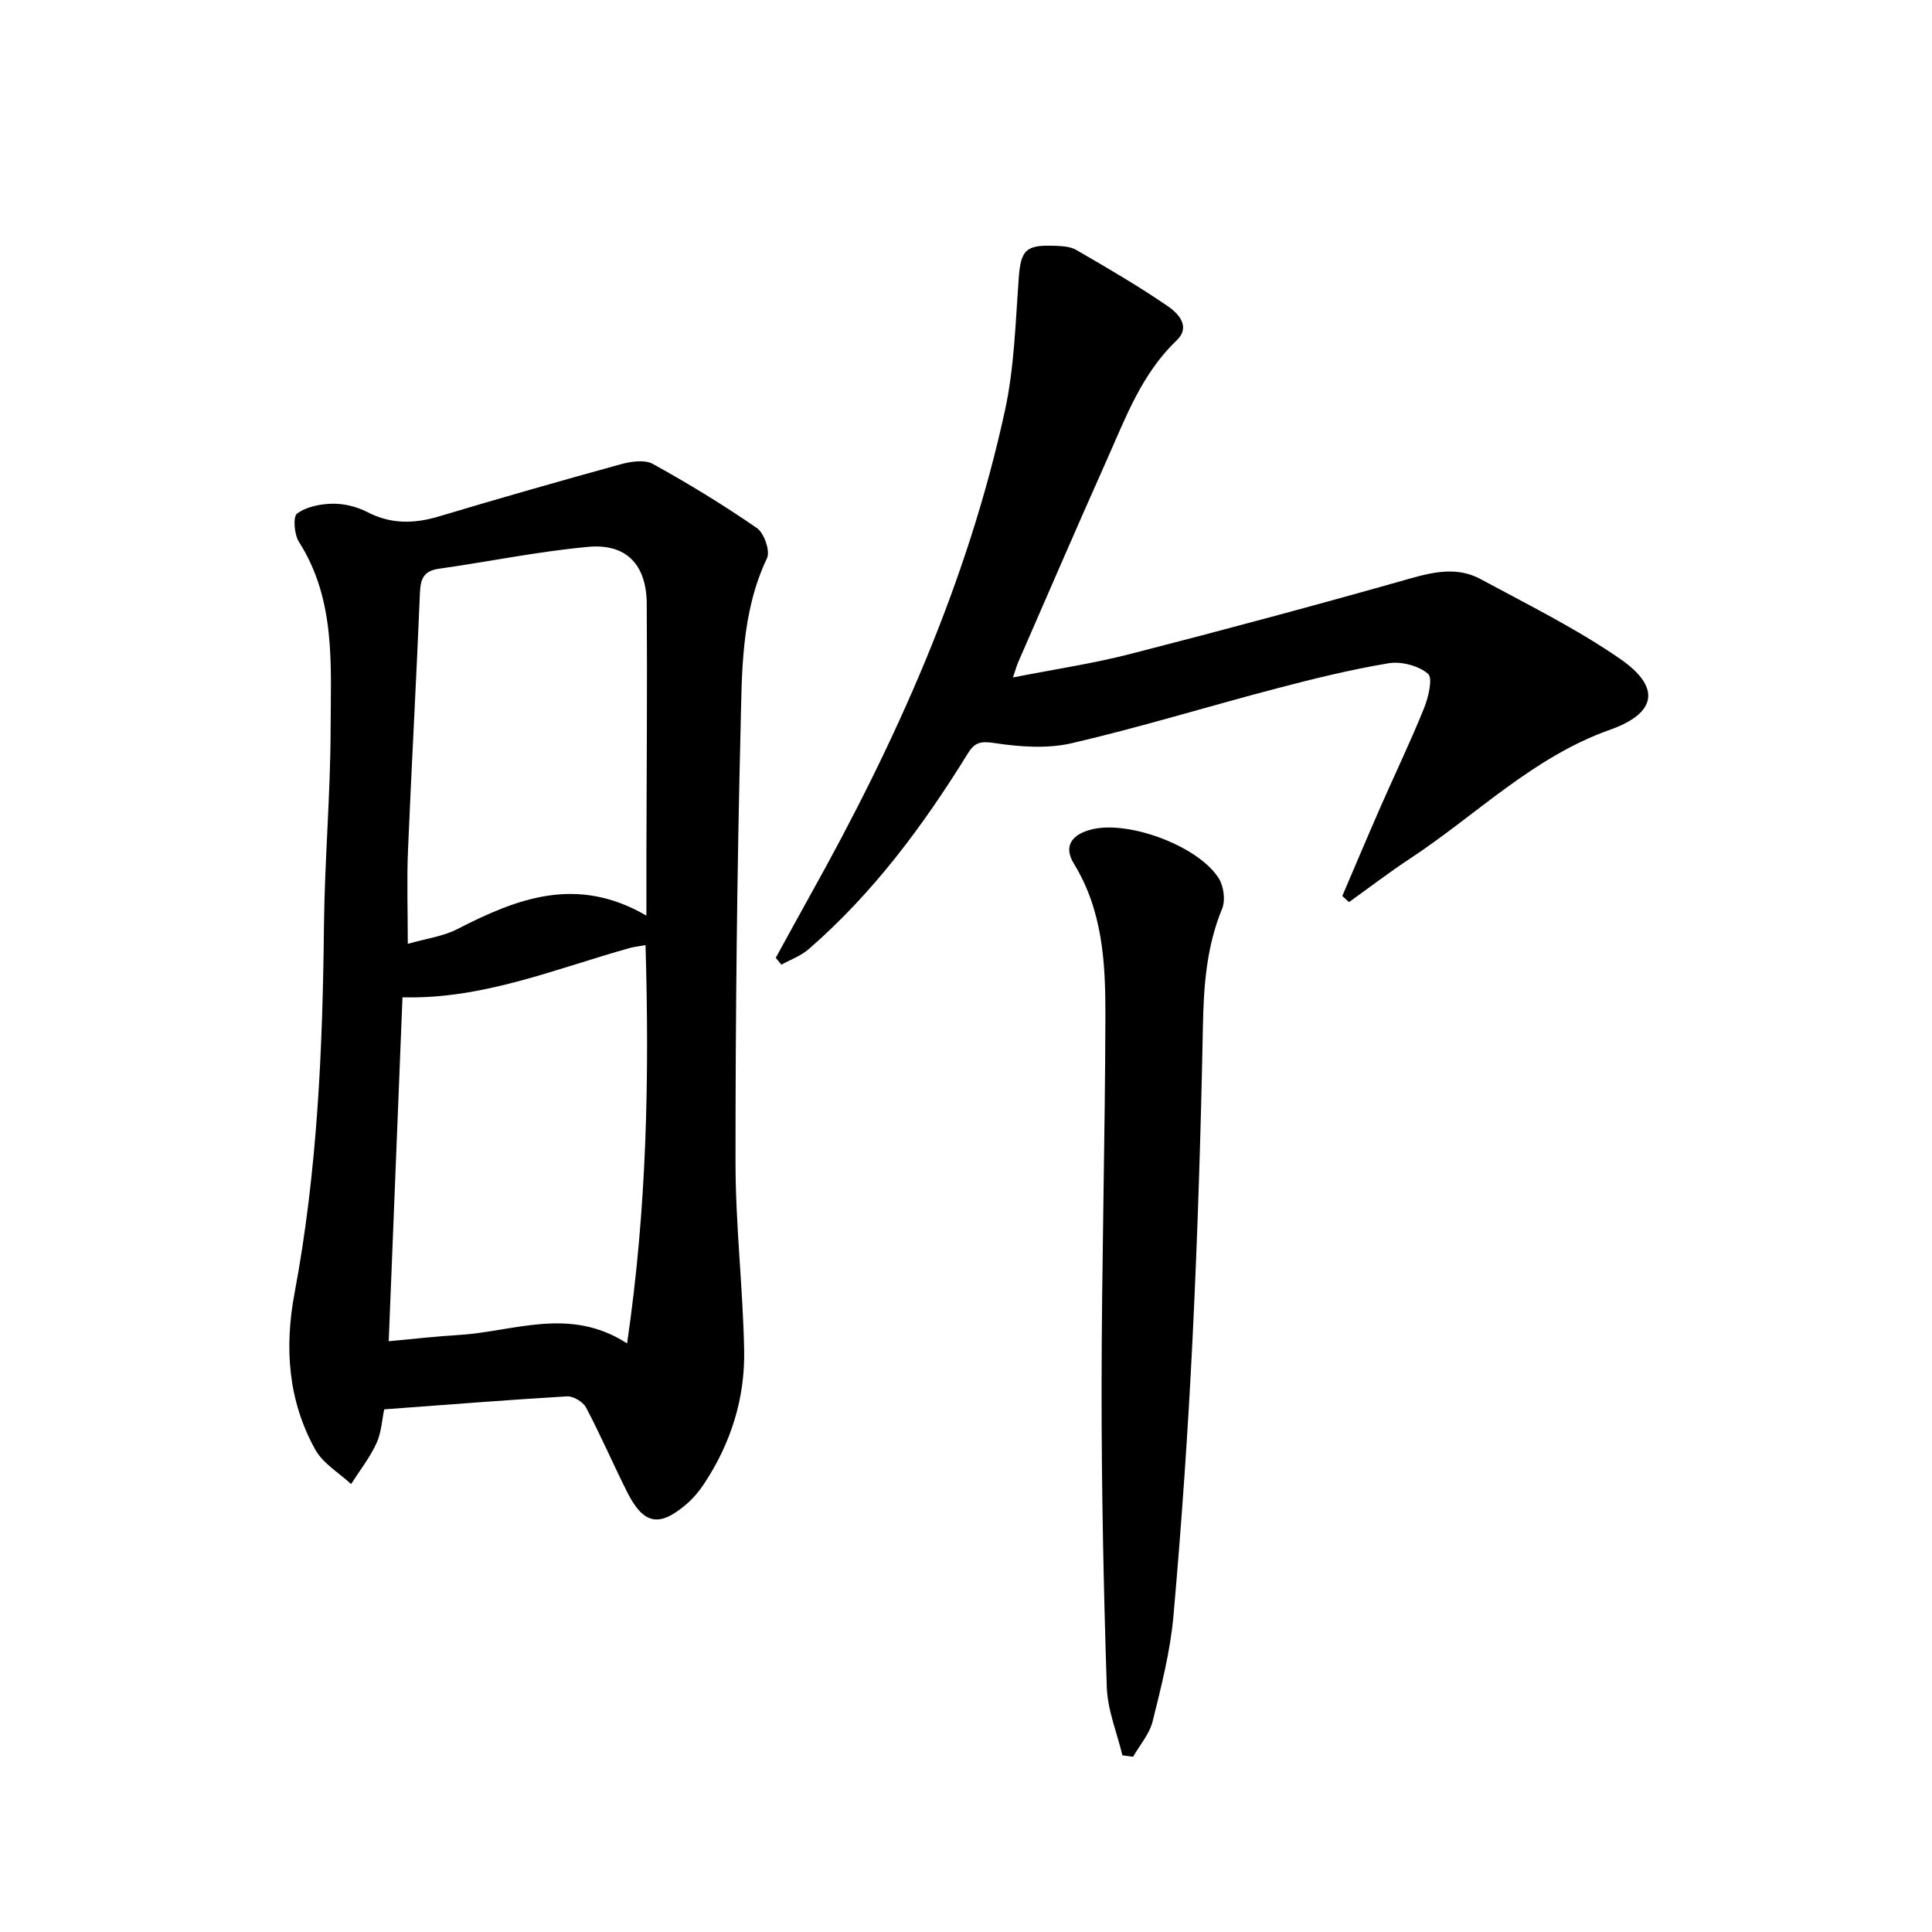 <svg enable-background="new 0 0 400 400" viewBox="0 0 400 400" xmlns="http://www.w3.org/2000/svg"><g fill="#000001"><path d="m79.55 291.79c-.48 2.25-.6 4.86-1.62 7.05-1.38 2.98-3.46 5.63-5.24 8.42-2.52-2.35-5.83-4.27-7.42-7.14-5.62-10.12-6.41-21.06-4.29-32.37 4.71-25.1 5.83-50.48 6.09-75.96.14-13.62 1.35-27.24 1.38-40.86.03-13.2 1.11-26.7-6.55-38.73-.98-1.53-1.28-5.21-.39-5.87 1.92-1.42 4.81-2 7.32-2.04 2.41-.04 5.06.61 7.2 1.72 4.91 2.54 9.69 2.45 14.84.91 12.53-3.75 25.11-7.35 37.72-10.82 2.08-.57 4.9-.97 6.59-.04 7.37 4.08 14.6 8.48 21.53 13.27 1.5 1.04 2.79 4.75 2.09 6.24-5.42 11.41-5.18 23.68-5.48 35.71-.73 29.79-1.05 59.59-1.04 89.39 0 12.95 1.53 25.89 1.79 38.84.2 10-2.76 19.34-8.32 27.73-1 1.51-2.21 2.95-3.57 4.13-5.69 4.91-8.94 4.29-12.34-2.47-2.91-5.79-5.48-11.76-8.5-17.48-.62-1.18-2.65-2.39-3.95-2.32-12.43.74-24.83 1.73-37.84 2.69zm50.28-13.65c4.11-28 4.62-55.03 3.82-82.46-1.57.28-2.39.35-3.17.57-15.45 4.3-30.45 10.68-47.15 10.23-.94 23.62-1.89 47.25-2.85 71.21 5.31-.49 9.91-1.03 14.53-1.3 11.39-.68 22.9-5.97 34.82 1.75zm4-88.57c0-5.2-.01-8.68 0-12.16.04-17.48.19-34.97.07-52.45-.06-8.05-4.23-12.46-12.09-11.74-10.36.94-20.61 3.07-30.93 4.53-3.19.45-3.82 2.1-3.94 5.04-.72 17.76-1.73 35.51-2.47 53.27-.26 6.24-.04 12.49-.04 19.35 3.68-1.06 7.25-1.51 10.27-3.06 12.32-6.32 24.69-11.19 39.13-2.78z"/><path d="m209.72 140.26c8.47-1.67 16.5-2.86 24.33-4.87 19.41-4.99 38.78-10.19 58.06-15.66 5.02-1.42 9.8-2.34 14.44.17 9.76 5.28 19.79 10.23 28.88 16.51 8.56 5.91 7.53 11.27-2.1 14.68-15.91 5.63-27.64 17.6-41.32 26.62-4.34 2.86-8.48 6.03-12.71 9.06-.46-.42-.92-.85-1.39-1.27 2.62-6.13 5.21-12.27 7.88-18.37 3-6.84 6.25-13.58 9.04-20.5.91-2.25 1.86-6.27.82-7.14-1.97-1.67-5.52-2.6-8.14-2.17-7.83 1.3-15.58 3.21-23.27 5.23-14.12 3.7-28.08 8.01-42.29 11.31-5.11 1.19-10.8.78-16.06-.02-2.85-.43-4.08-.16-5.51 2.15-9.21 14.93-19.61 28.94-32.94 40.51-1.61 1.4-3.76 2.17-5.66 3.23-.39-.47-.78-.95-1.17-1.42 2.38-4.32 4.73-8.65 7.13-12.96 17.74-31.74 32.58-64.69 40.33-100.39 1.92-8.84 2.17-18.08 2.83-27.16.42-5.85 1.32-7.1 7.08-6.92 1.63.05 3.49.09 4.83.86 6.44 3.72 12.89 7.48 19.01 11.68 2.1 1.44 4.79 4.2 1.78 7.07-7.25 6.92-10.56 16.03-14.48 24.81-6.23 13.95-12.28 27.98-18.39 41.98-.29.73-.5 1.51-1.01 2.98z"/><path d="m232.38 363.42c-1.12-4.69-3.07-9.36-3.23-14.08-.67-20.62-1.09-41.26-1.08-61.88.02-25.79.73-51.58.79-77.38.02-10.78-.57-21.57-6.53-31.28-2.18-3.56-.52-6.06 3.78-7.1 7.6-1.85 21.89 3.41 26.18 10.08 1.06 1.64 1.46 4.59.74 6.35-3.25 7.88-3.82 16-3.98 24.4-.42 21.44-1.08 42.89-2.13 64.31-.94 19.23-2.27 38.45-3.96 57.63-.65 7.38-2.53 14.69-4.32 21.92-.65 2.62-2.66 4.9-4.05 7.33-.74-.11-1.47-.21-2.21-.3z"/></g></svg>